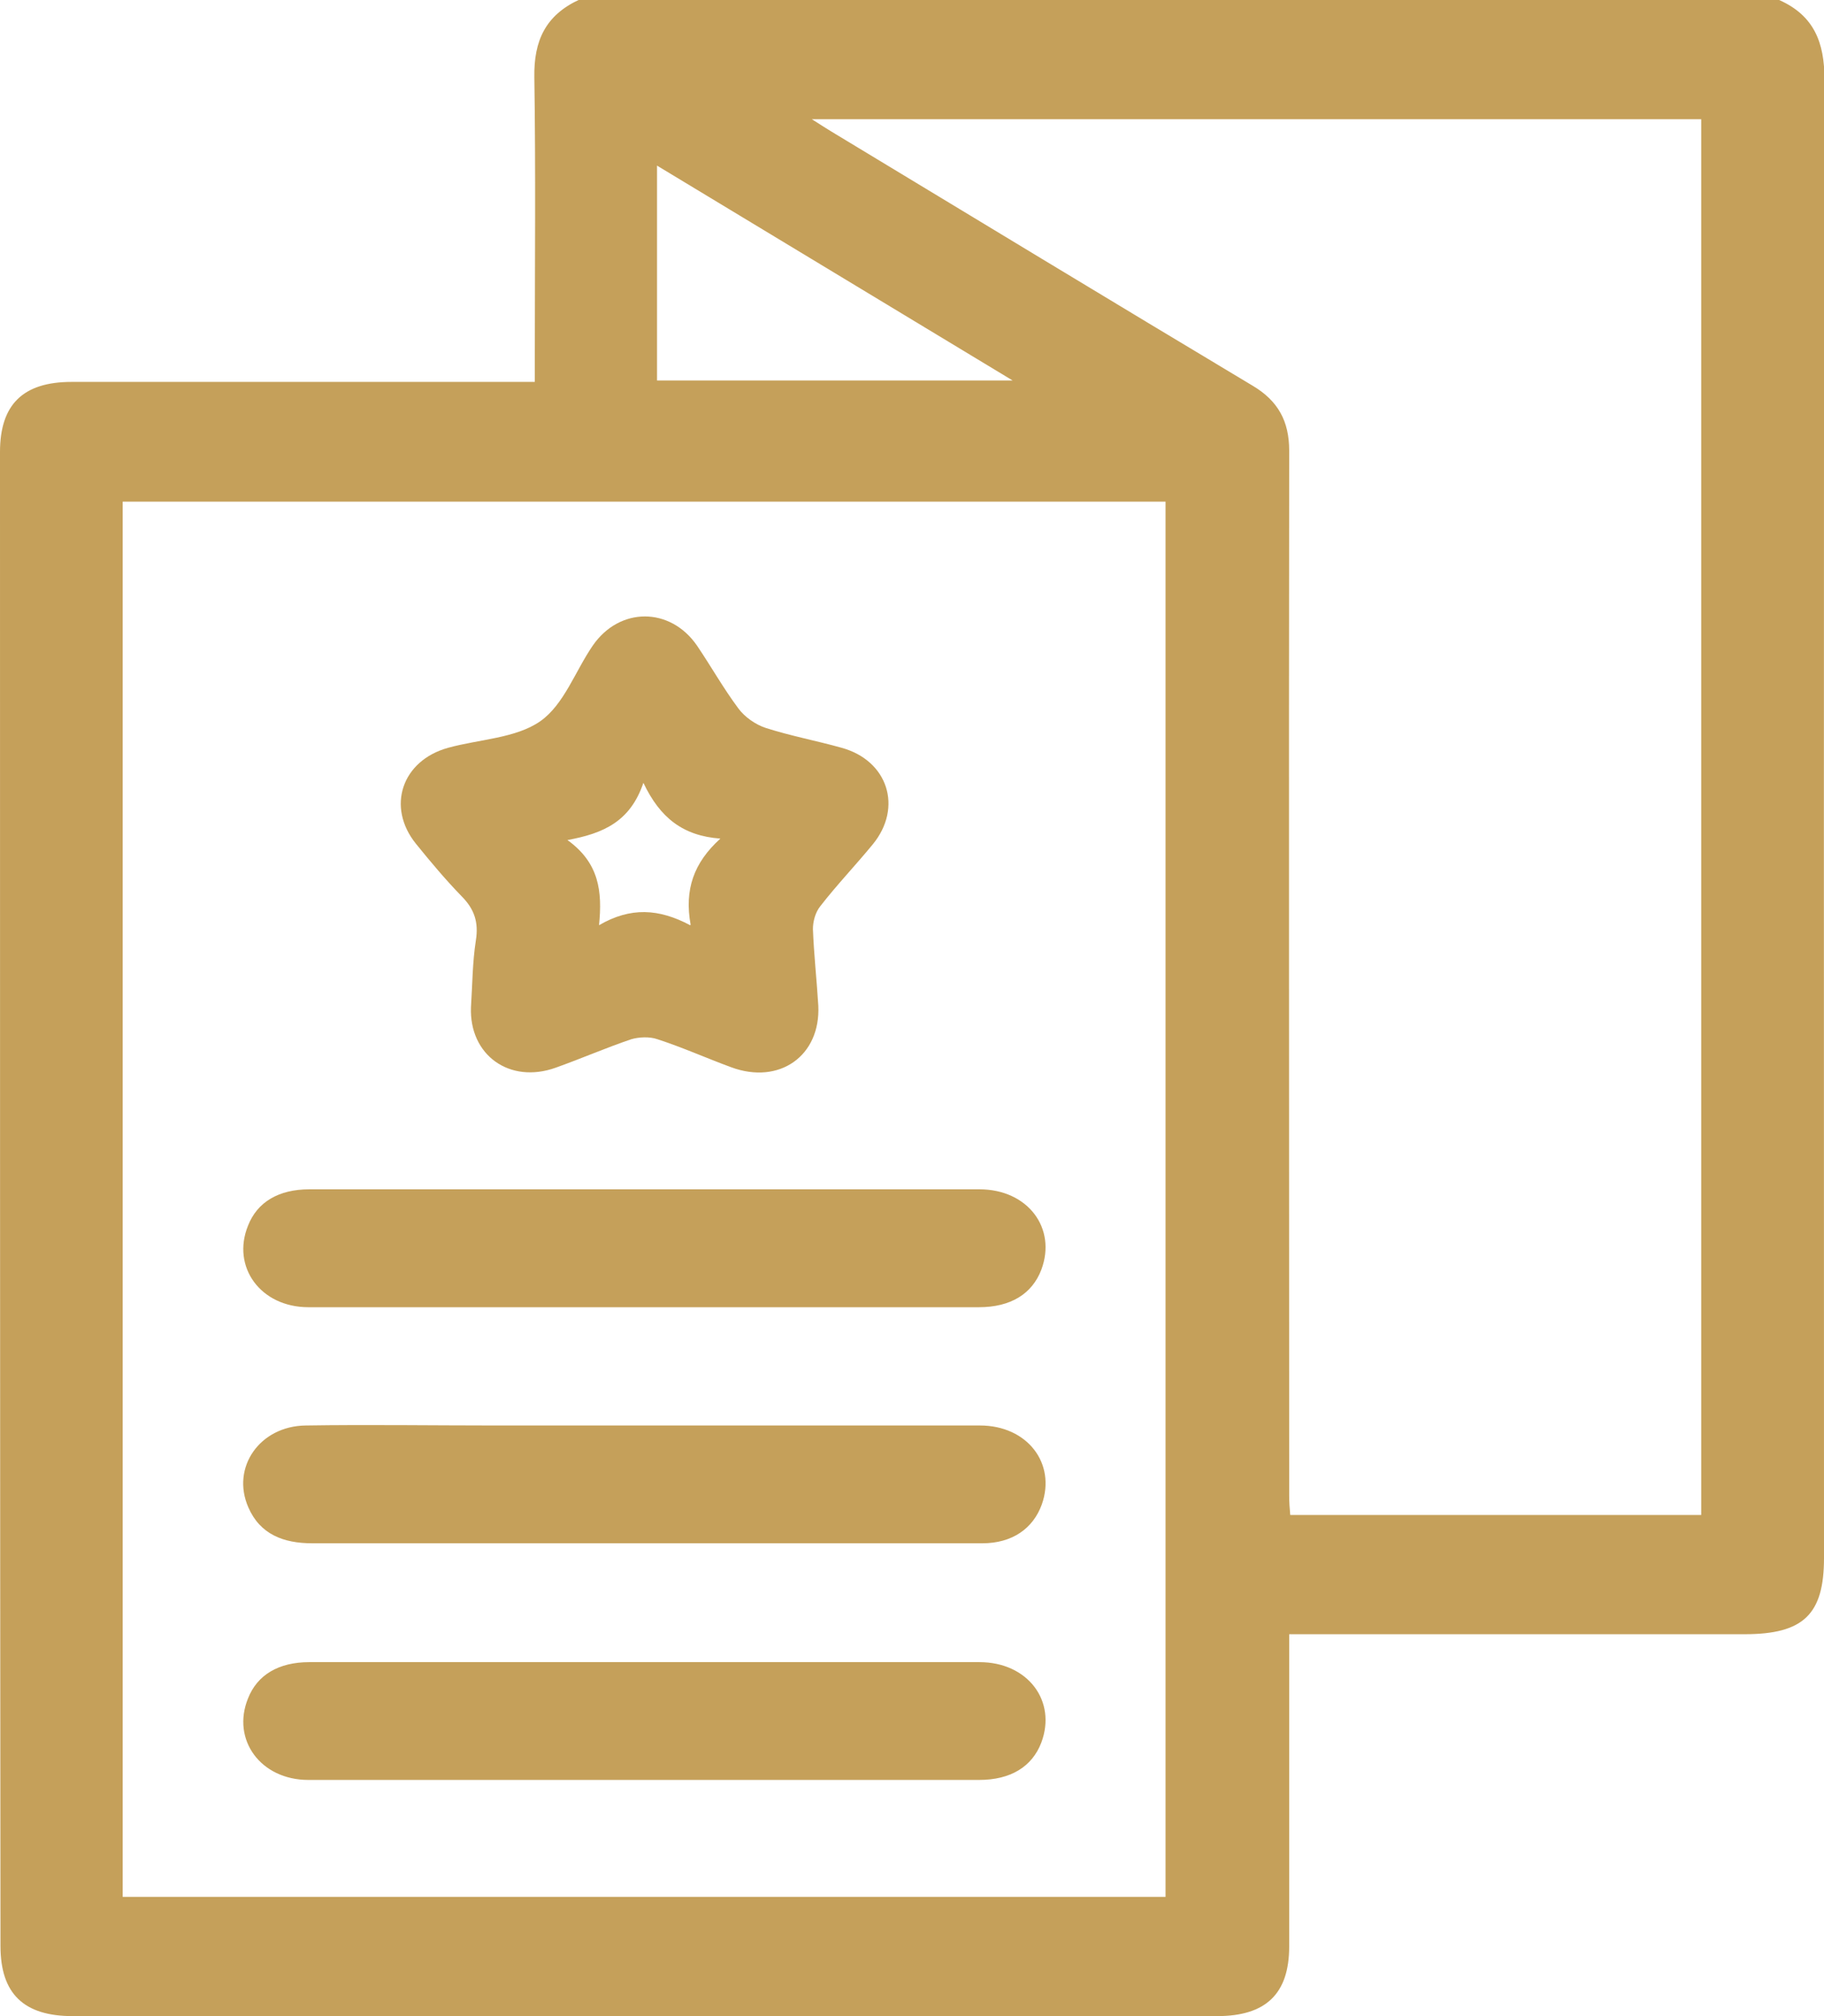 <svg width="19" height="21" viewBox="0 0 19 21" fill="none" xmlns="http://www.w3.org/2000/svg">
<g clip-path="url(#clip0_11_9487)">
<path d="M6.037 -1.42702e-05H18.533C18.898 0.163 19.005 0.444 19.005 0.828C18.995 5.96 19 11.097 19 16.228C19 16.815 18.787 17.022 18.173 17.022C16.666 17.022 15.165 17.022 13.658 17.022H13.429C13.429 18.126 13.429 19.201 13.429 20.275C13.429 20.768 13.186 21 12.678 21C8.706 21 4.728 21 0.756 21C0.249 21 0.005 20.768 0.005 20.27C0 15.085 0 9.899 0 4.708C0 4.215 0.238 3.978 0.746 3.978C2.273 3.978 3.8 3.978 5.327 3.978C5.403 3.978 5.479 3.978 5.571 3.978V3.737C5.571 2.761 5.581 1.78 5.566 0.804C5.56 0.424 5.682 0.158 6.037 -0.005V-1.42702e-05ZM12.141 19.758V5.225H1.278V19.758H12.141ZM8.457 1.242C8.549 1.301 8.605 1.336 8.66 1.37C10.121 2.253 11.583 3.14 13.049 4.018C13.313 4.175 13.429 4.387 13.429 4.693C13.424 8.321 13.429 11.949 13.429 15.582C13.429 15.646 13.434 15.716 13.44 15.78H17.721V1.242H8.457ZM6.844 3.963H10.548L6.844 1.725V3.958V3.963Z" fill="#C5A05A"/>
<path d="M4.906 10.49C4.921 10.258 4.921 10.027 4.957 9.795C4.987 9.608 4.942 9.47 4.81 9.337C4.642 9.164 4.485 8.977 4.333 8.789C4.023 8.405 4.186 7.922 4.668 7.789C4.992 7.7 5.373 7.69 5.627 7.513C5.875 7.34 5.992 6.99 6.175 6.724C6.454 6.32 6.981 6.32 7.26 6.724C7.407 6.941 7.534 7.168 7.692 7.38C7.757 7.468 7.869 7.547 7.976 7.582C8.234 7.665 8.503 7.715 8.767 7.789C9.249 7.922 9.406 8.41 9.092 8.794C8.914 9.011 8.716 9.218 8.544 9.44C8.493 9.504 8.468 9.598 8.468 9.677C8.478 9.943 8.508 10.209 8.524 10.475C8.549 10.998 8.118 11.303 7.615 11.116C7.362 11.023 7.108 10.909 6.849 10.825C6.768 10.796 6.657 10.801 6.575 10.825C6.312 10.914 6.053 11.027 5.789 11.121C5.307 11.294 4.886 10.988 4.906 10.49ZM7.194 9.632C7.128 9.268 7.225 8.987 7.504 8.735C7.113 8.706 6.875 8.518 6.702 8.154C6.565 8.558 6.286 8.681 5.911 8.75C6.24 8.987 6.276 9.282 6.24 9.637C6.57 9.445 6.865 9.465 7.189 9.637L7.194 9.632Z" fill="#C5A05A"/>
<path d="M6.713 13.616C5.546 13.616 4.379 13.616 3.212 13.616C2.715 13.616 2.41 13.197 2.583 12.768C2.679 12.521 2.902 12.388 3.222 12.388C4.074 12.388 4.922 12.388 5.774 12.388C7.25 12.388 8.727 12.388 10.203 12.388C10.705 12.388 11.01 12.792 10.847 13.226C10.751 13.477 10.528 13.616 10.198 13.616C9.036 13.616 7.879 13.616 6.718 13.616H6.713Z" fill="#C5A05A"/>
<path d="M6.727 14.848C7.889 14.848 9.046 14.848 10.208 14.848C10.7 14.848 11.004 15.242 10.852 15.671C10.761 15.922 10.543 16.075 10.233 16.075C9.746 16.075 9.264 16.075 8.777 16.075C6.935 16.075 5.094 16.075 3.252 16.075C2.953 16.075 2.709 15.982 2.587 15.701C2.405 15.287 2.704 14.853 3.186 14.848C3.84 14.838 4.495 14.848 5.149 14.848C5.677 14.848 6.205 14.848 6.732 14.848H6.727Z" fill="#C5A05A"/>
<path d="M6.713 18.54C5.546 18.54 4.379 18.54 3.212 18.54C2.715 18.54 2.41 18.121 2.583 17.692C2.679 17.446 2.902 17.313 3.222 17.313C4.1 17.313 4.977 17.313 5.86 17.313C7.306 17.313 8.757 17.313 10.203 17.313C10.705 17.313 11.01 17.717 10.847 18.151C10.751 18.402 10.528 18.54 10.198 18.54C9.036 18.54 7.879 18.54 6.718 18.54H6.713Z" fill="#C5A05A"/>
</g>
<defs>
<clipPath id="clip0_11_9487">
<rect width="19" height="21" fill="white"/>
</clipPath>
</defs>
</svg>

